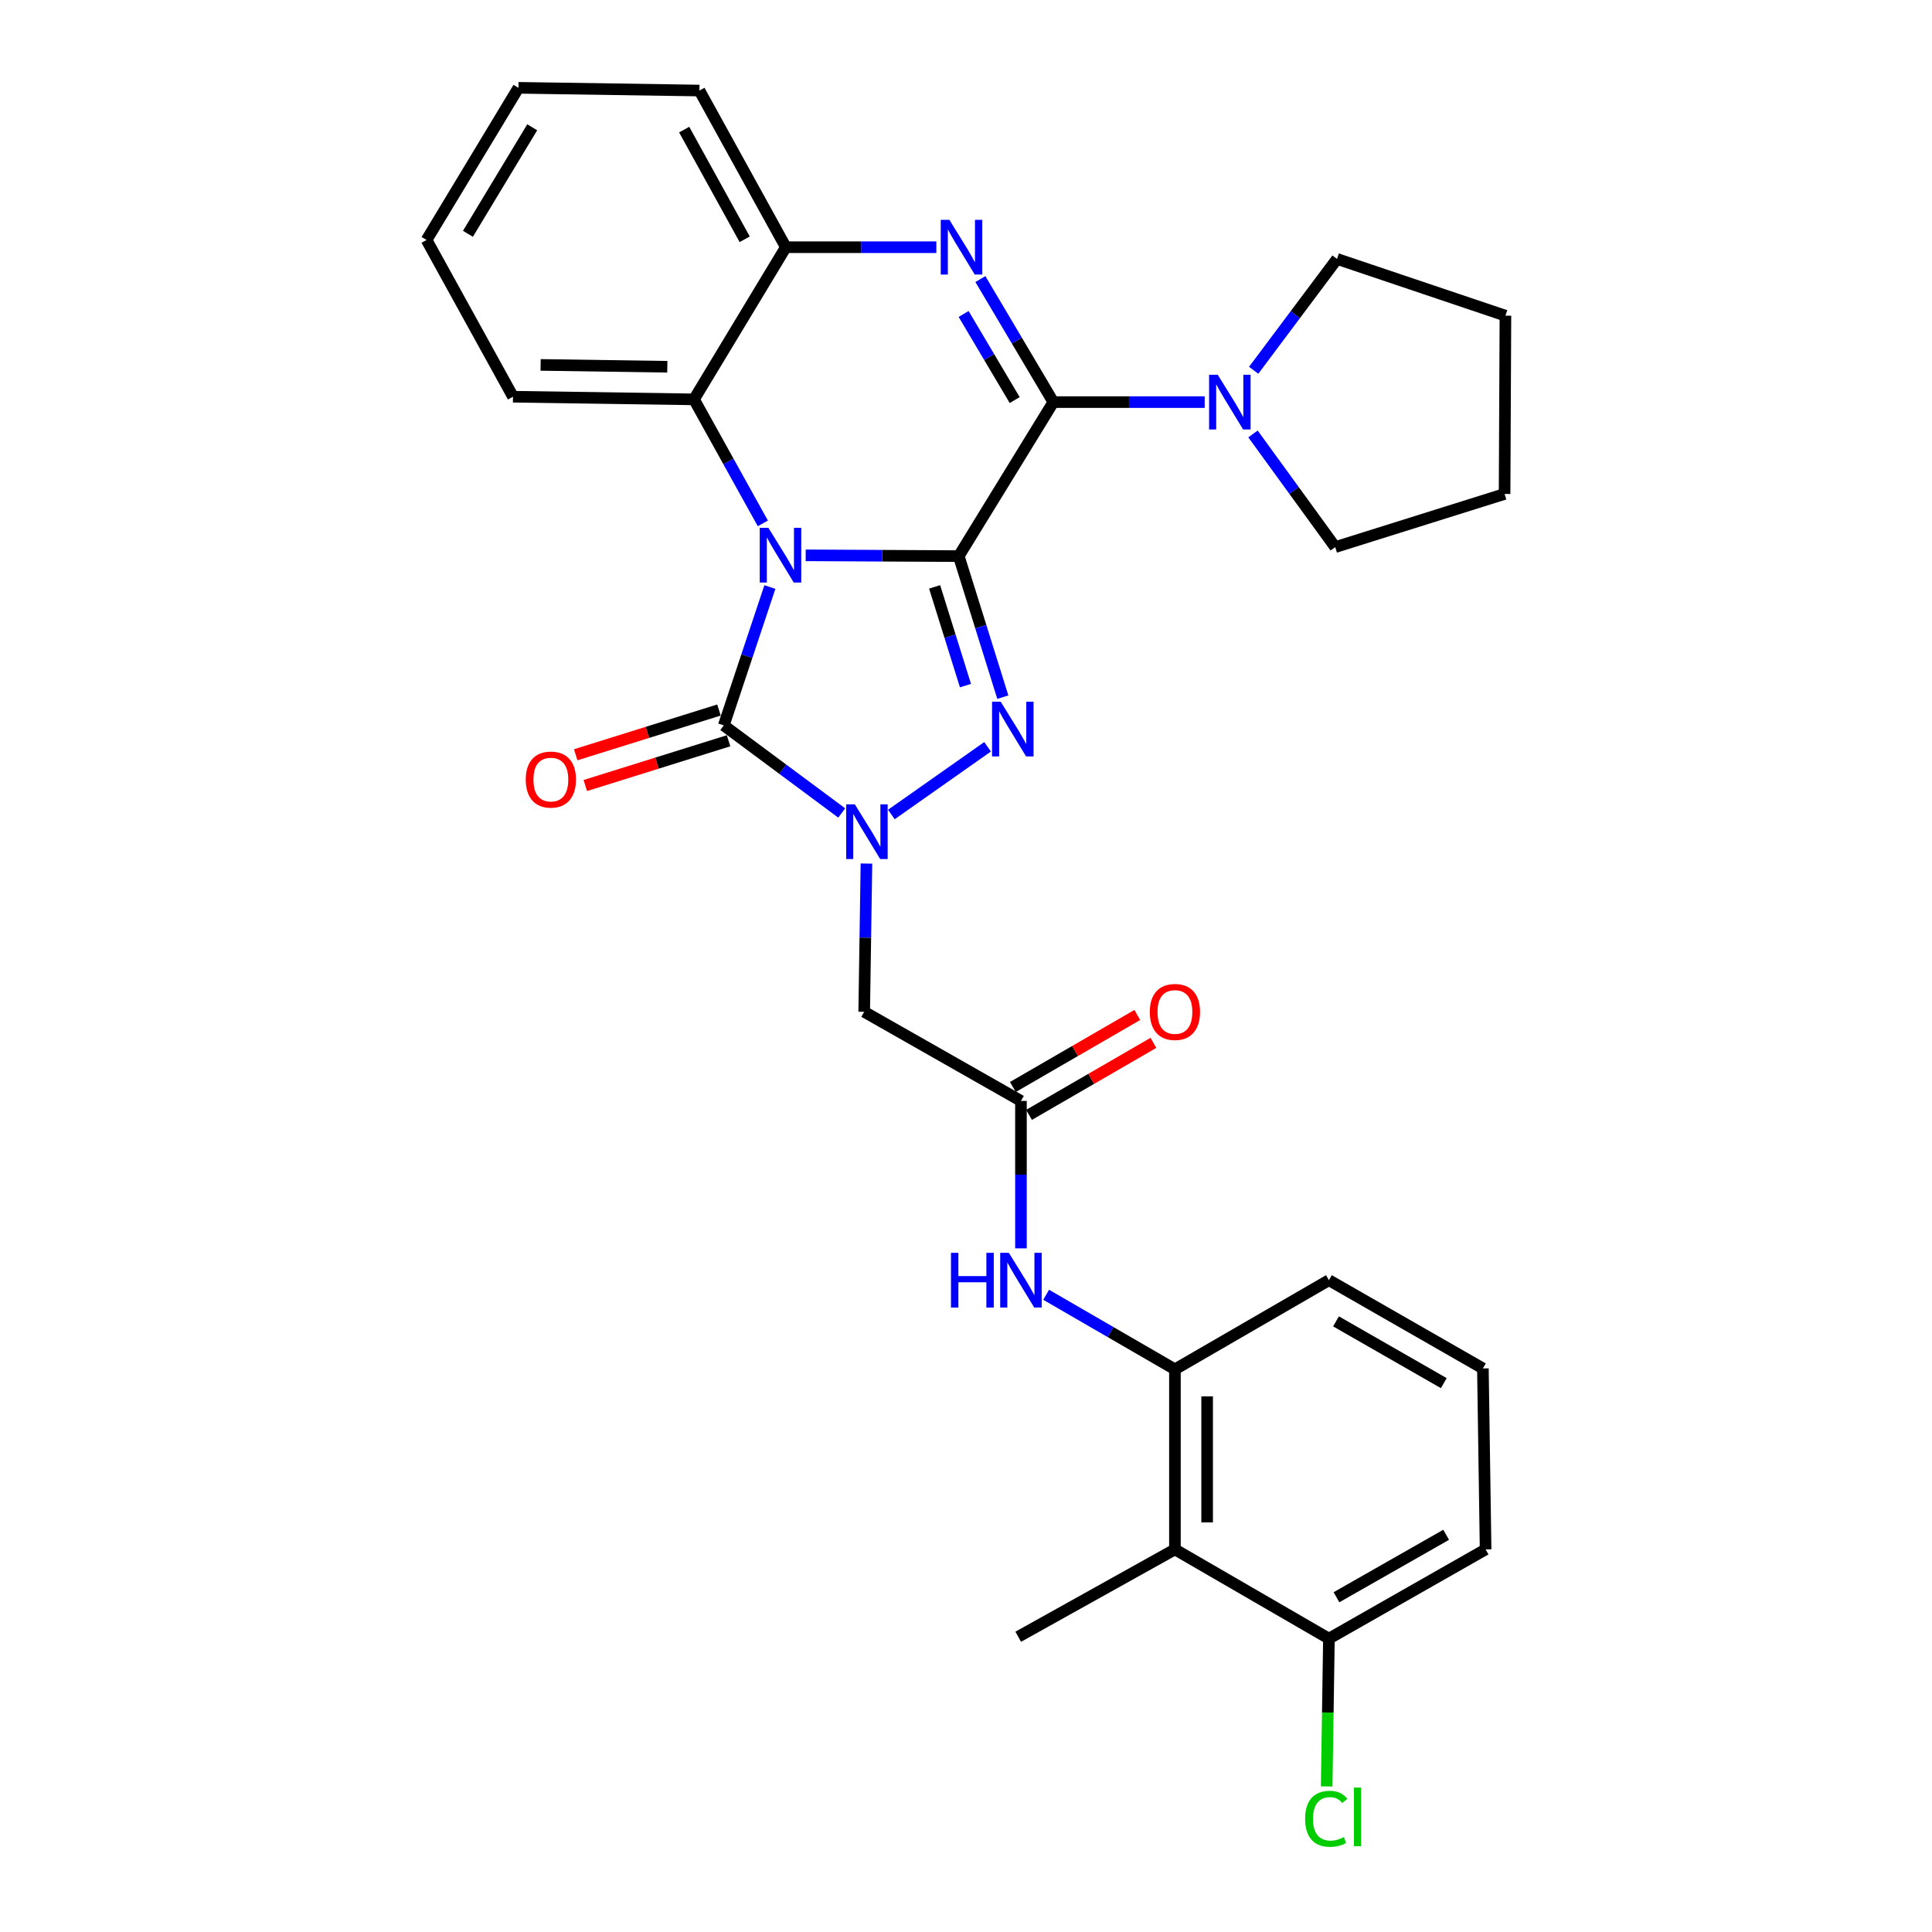 <?xml version='1.0' encoding='iso-8859-1'?>
<svg version='1.1' baseProfile='full'
              xmlns='http://www.w3.org/2000/svg'
                      xmlns:rdkit='http://www.rdkit.org/xml'
                      xmlns:xlink='http://www.w3.org/1999/xlink'
                  xml:space='preserve'
width='1000px' height='1000px' viewBox='0 0 1000 1000'>
<!-- END OF HEADER -->
<rect style='opacity:1.0;fill:#FFFFFF;stroke:none' width='1000' height='1000' x='0' y='0'> </rect>
<path class='bond-0' d='M 496.249,287.845 L 456.639,287.642' style='fill:none;fill-rule:evenodd;stroke:#000000;stroke-width:6px;stroke-linecap:butt;stroke-linejoin:miter;stroke-opacity:1' />
<path class='bond-0' d='M 456.639,287.642 L 417.03,287.439' style='fill:none;fill-rule:evenodd;stroke:#0000FF;stroke-width:6px;stroke-linecap:butt;stroke-linejoin:miter;stroke-opacity:1' />
<path class='bond-1' d='M 496.249,287.845 L 507.655,324.346' style='fill:none;fill-rule:evenodd;stroke:#000000;stroke-width:6px;stroke-linecap:butt;stroke-linejoin:miter;stroke-opacity:1' />
<path class='bond-1' d='M 507.655,324.346 L 519.062,360.847' style='fill:none;fill-rule:evenodd;stroke:#0000FF;stroke-width:6px;stroke-linecap:butt;stroke-linejoin:miter;stroke-opacity:1' />
<path class='bond-1' d='M 483.759,303.768 L 491.743,329.318' style='fill:none;fill-rule:evenodd;stroke:#000000;stroke-width:6px;stroke-linecap:butt;stroke-linejoin:miter;stroke-opacity:1' />
<path class='bond-1' d='M 491.743,329.318 L 499.728,354.869' style='fill:none;fill-rule:evenodd;stroke:#0000FF;stroke-width:6px;stroke-linecap:butt;stroke-linejoin:miter;stroke-opacity:1' />
<path class='bond-2' d='M 496.249,287.845 L 545.207,208.129' style='fill:none;fill-rule:evenodd;stroke:#000000;stroke-width:6px;stroke-linecap:butt;stroke-linejoin:miter;stroke-opacity:1' />
<path class='bond-4' d='M 398.49,303.854 L 386.556,339.658' style='fill:none;fill-rule:evenodd;stroke:#0000FF;stroke-width:6px;stroke-linecap:butt;stroke-linejoin:miter;stroke-opacity:1' />
<path class='bond-4' d='M 386.556,339.658 L 374.623,375.461' style='fill:none;fill-rule:evenodd;stroke:#000000;stroke-width:6px;stroke-linecap:butt;stroke-linejoin:miter;stroke-opacity:1' />
<path class='bond-6' d='M 394.843,270.906 L 377.027,238.809' style='fill:none;fill-rule:evenodd;stroke:#0000FF;stroke-width:6px;stroke-linecap:butt;stroke-linejoin:miter;stroke-opacity:1' />
<path class='bond-6' d='M 377.027,238.809 L 359.211,206.712' style='fill:none;fill-rule:evenodd;stroke:#000000;stroke-width:6px;stroke-linecap:butt;stroke-linejoin:miter;stroke-opacity:1' />
<path class='bond-3' d='M 511.171,386.534 L 461.367,421.584' style='fill:none;fill-rule:evenodd;stroke:#0000FF;stroke-width:6px;stroke-linecap:butt;stroke-linejoin:miter;stroke-opacity:1' />
<path class='bond-5' d='M 545.207,208.129 L 526.326,176.289' style='fill:none;fill-rule:evenodd;stroke:#000000;stroke-width:6px;stroke-linecap:butt;stroke-linejoin:miter;stroke-opacity:1' />
<path class='bond-5' d='M 526.326,176.289 L 507.445,144.449' style='fill:none;fill-rule:evenodd;stroke:#0000FF;stroke-width:6px;stroke-linecap:butt;stroke-linejoin:miter;stroke-opacity:1' />
<path class='bond-5' d='M 525.203,207.08 L 511.986,184.792' style='fill:none;fill-rule:evenodd;stroke:#000000;stroke-width:6px;stroke-linecap:butt;stroke-linejoin:miter;stroke-opacity:1' />
<path class='bond-5' d='M 511.986,184.792 L 498.769,162.504' style='fill:none;fill-rule:evenodd;stroke:#0000FF;stroke-width:6px;stroke-linecap:butt;stroke-linejoin:miter;stroke-opacity:1' />
<path class='bond-9' d='M 545.207,208.129 L 584.374,208.129' style='fill:none;fill-rule:evenodd;stroke:#000000;stroke-width:6px;stroke-linecap:butt;stroke-linejoin:miter;stroke-opacity:1' />
<path class='bond-9' d='M 584.374,208.129 L 623.541,208.129' style='fill:none;fill-rule:evenodd;stroke:#0000FF;stroke-width:6px;stroke-linecap:butt;stroke-linejoin:miter;stroke-opacity:1' />
<path class='bond-7' d='M 448.468,446.977 L 447.889,485.341' style='fill:none;fill-rule:evenodd;stroke:#0000FF;stroke-width:6px;stroke-linecap:butt;stroke-linejoin:miter;stroke-opacity:1' />
<path class='bond-7' d='M 447.889,485.341 L 447.31,523.706' style='fill:none;fill-rule:evenodd;stroke:#000000;stroke-width:6px;stroke-linecap:butt;stroke-linejoin:miter;stroke-opacity:1' />
<path class='bond-30' d='M 435.67,420.797 L 405.147,398.129' style='fill:none;fill-rule:evenodd;stroke:#0000FF;stroke-width:6px;stroke-linecap:butt;stroke-linejoin:miter;stroke-opacity:1' />
<path class='bond-30' d='M 405.147,398.129 L 374.623,375.461' style='fill:none;fill-rule:evenodd;stroke:#000000;stroke-width:6px;stroke-linecap:butt;stroke-linejoin:miter;stroke-opacity:1' />
<path class='bond-14' d='M 372.137,367.505 L 335.061,379.089' style='fill:none;fill-rule:evenodd;stroke:#000000;stroke-width:6px;stroke-linecap:butt;stroke-linejoin:miter;stroke-opacity:1' />
<path class='bond-14' d='M 335.061,379.089 L 297.985,390.673' style='fill:none;fill-rule:evenodd;stroke:#FF0000;stroke-width:6px;stroke-linecap:butt;stroke-linejoin:miter;stroke-opacity:1' />
<path class='bond-14' d='M 377.109,383.418 L 340.033,395.002' style='fill:none;fill-rule:evenodd;stroke:#000000;stroke-width:6px;stroke-linecap:butt;stroke-linejoin:miter;stroke-opacity:1' />
<path class='bond-14' d='M 340.033,395.002 L 302.956,406.585' style='fill:none;fill-rule:evenodd;stroke:#FF0000;stroke-width:6px;stroke-linecap:butt;stroke-linejoin:miter;stroke-opacity:1' />
<path class='bond-8' d='M 484.653,127.959 L 445.703,127.959' style='fill:none;fill-rule:evenodd;stroke:#0000FF;stroke-width:6px;stroke-linecap:butt;stroke-linejoin:miter;stroke-opacity:1' />
<path class='bond-8' d='M 445.703,127.959 L 406.752,127.959' style='fill:none;fill-rule:evenodd;stroke:#000000;stroke-width:6px;stroke-linecap:butt;stroke-linejoin:miter;stroke-opacity:1' />
<path class='bond-20' d='M 359.211,206.712 L 265.528,205.341' style='fill:none;fill-rule:evenodd;stroke:#000000;stroke-width:6px;stroke-linecap:butt;stroke-linejoin:miter;stroke-opacity:1' />
<path class='bond-20' d='M 345.403,189.837 L 279.825,188.877' style='fill:none;fill-rule:evenodd;stroke:#000000;stroke-width:6px;stroke-linecap:butt;stroke-linejoin:miter;stroke-opacity:1' />
<path class='bond-31' d='M 359.211,206.712 L 406.752,127.959' style='fill:none;fill-rule:evenodd;stroke:#000000;stroke-width:6px;stroke-linecap:butt;stroke-linejoin:miter;stroke-opacity:1' />
<path class='bond-10' d='M 447.31,523.706 L 528.443,569.839' style='fill:none;fill-rule:evenodd;stroke:#000000;stroke-width:6px;stroke-linecap:butt;stroke-linejoin:miter;stroke-opacity:1' />
<path class='bond-23' d='M 406.752,127.959 L 362.018,46.862' style='fill:none;fill-rule:evenodd;stroke:#000000;stroke-width:6px;stroke-linecap:butt;stroke-linejoin:miter;stroke-opacity:1' />
<path class='bond-23' d='M 385.445,123.846 L 354.13,67.079' style='fill:none;fill-rule:evenodd;stroke:#000000;stroke-width:6px;stroke-linecap:butt;stroke-linejoin:miter;stroke-opacity:1' />
<path class='bond-18' d='M 648.899,191.654 L 670.471,162.84' style='fill:none;fill-rule:evenodd;stroke:#0000FF;stroke-width:6px;stroke-linecap:butt;stroke-linejoin:miter;stroke-opacity:1' />
<path class='bond-18' d='M 670.471,162.84 L 692.043,134.025' style='fill:none;fill-rule:evenodd;stroke:#000000;stroke-width:6px;stroke-linecap:butt;stroke-linejoin:miter;stroke-opacity:1' />
<path class='bond-19' d='M 648.542,224.608 L 669.825,253.893' style='fill:none;fill-rule:evenodd;stroke:#0000FF;stroke-width:6px;stroke-linecap:butt;stroke-linejoin:miter;stroke-opacity:1' />
<path class='bond-19' d='M 669.825,253.893 L 691.108,283.177' style='fill:none;fill-rule:evenodd;stroke:#000000;stroke-width:6px;stroke-linecap:butt;stroke-linejoin:miter;stroke-opacity:1' />
<path class='bond-13' d='M 528.443,569.839 L 528.443,607.991' style='fill:none;fill-rule:evenodd;stroke:#000000;stroke-width:6px;stroke-linecap:butt;stroke-linejoin:miter;stroke-opacity:1' />
<path class='bond-13' d='M 528.443,607.991 L 528.443,646.144' style='fill:none;fill-rule:evenodd;stroke:#0000FF;stroke-width:6px;stroke-linecap:butt;stroke-linejoin:miter;stroke-opacity:1' />
<path class='bond-16' d='M 532.619,577.053 L 564.817,558.415' style='fill:none;fill-rule:evenodd;stroke:#000000;stroke-width:6px;stroke-linecap:butt;stroke-linejoin:miter;stroke-opacity:1' />
<path class='bond-16' d='M 564.817,558.415 L 597.014,539.778' style='fill:none;fill-rule:evenodd;stroke:#FF0000;stroke-width:6px;stroke-linecap:butt;stroke-linejoin:miter;stroke-opacity:1' />
<path class='bond-16' d='M 524.267,562.625 L 556.465,543.987' style='fill:none;fill-rule:evenodd;stroke:#000000;stroke-width:6px;stroke-linecap:butt;stroke-linejoin:miter;stroke-opacity:1' />
<path class='bond-16' d='M 556.465,543.987 L 588.663,525.349' style='fill:none;fill-rule:evenodd;stroke:#FF0000;stroke-width:6px;stroke-linecap:butt;stroke-linejoin:miter;stroke-opacity:1' />
<path class='bond-11' d='M 608.141,801.967 L 608.141,708.766' style='fill:none;fill-rule:evenodd;stroke:#000000;stroke-width:6px;stroke-linecap:butt;stroke-linejoin:miter;stroke-opacity:1' />
<path class='bond-11' d='M 624.812,787.987 L 624.812,722.746' style='fill:none;fill-rule:evenodd;stroke:#000000;stroke-width:6px;stroke-linecap:butt;stroke-linejoin:miter;stroke-opacity:1' />
<path class='bond-15' d='M 608.141,801.967 L 687.848,848.146' style='fill:none;fill-rule:evenodd;stroke:#000000;stroke-width:6px;stroke-linecap:butt;stroke-linejoin:miter;stroke-opacity:1' />
<path class='bond-22' d='M 608.141,801.967 L 527.035,847.183' style='fill:none;fill-rule:evenodd;stroke:#000000;stroke-width:6px;stroke-linecap:butt;stroke-linejoin:miter;stroke-opacity:1' />
<path class='bond-12' d='M 608.141,708.766 L 574.813,689.47' style='fill:none;fill-rule:evenodd;stroke:#000000;stroke-width:6px;stroke-linecap:butt;stroke-linejoin:miter;stroke-opacity:1' />
<path class='bond-12' d='M 574.813,689.47 L 541.485,670.174' style='fill:none;fill-rule:evenodd;stroke:#0000FF;stroke-width:6px;stroke-linecap:butt;stroke-linejoin:miter;stroke-opacity:1' />
<path class='bond-21' d='M 608.141,708.766 L 687.848,662.623' style='fill:none;fill-rule:evenodd;stroke:#000000;stroke-width:6px;stroke-linecap:butt;stroke-linejoin:miter;stroke-opacity:1' />
<path class='bond-17' d='M 687.848,848.146 L 687.268,886.4' style='fill:none;fill-rule:evenodd;stroke:#000000;stroke-width:6px;stroke-linecap:butt;stroke-linejoin:miter;stroke-opacity:1' />
<path class='bond-17' d='M 687.268,886.4 L 686.688,924.654' style='fill:none;fill-rule:evenodd;stroke:#00CC00;stroke-width:6px;stroke-linecap:butt;stroke-linejoin:miter;stroke-opacity:1' />
<path class='bond-34' d='M 687.848,848.146 L 768.944,801.967' style='fill:none;fill-rule:evenodd;stroke:#000000;stroke-width:6px;stroke-linecap:butt;stroke-linejoin:miter;stroke-opacity:1' />
<path class='bond-34' d='M 691.763,826.732 L 748.53,794.407' style='fill:none;fill-rule:evenodd;stroke:#000000;stroke-width:6px;stroke-linecap:butt;stroke-linejoin:miter;stroke-opacity:1' />
<path class='bond-26' d='M 692.043,134.025 L 779.206,163.394' style='fill:none;fill-rule:evenodd;stroke:#000000;stroke-width:6px;stroke-linecap:butt;stroke-linejoin:miter;stroke-opacity:1' />
<path class='bond-27' d='M 691.108,283.177 L 778.771,255.669' style='fill:none;fill-rule:evenodd;stroke:#000000;stroke-width:6px;stroke-linecap:butt;stroke-linejoin:miter;stroke-opacity:1' />
<path class='bond-28' d='M 265.528,205.341 L 220.794,124.208' style='fill:none;fill-rule:evenodd;stroke:#000000;stroke-width:6px;stroke-linecap:butt;stroke-linejoin:miter;stroke-opacity:1' />
<path class='bond-24' d='M 687.848,662.623 L 767.545,708.293' style='fill:none;fill-rule:evenodd;stroke:#000000;stroke-width:6px;stroke-linecap:butt;stroke-linejoin:miter;stroke-opacity:1' />
<path class='bond-24' d='M 691.514,683.938 L 747.302,715.907' style='fill:none;fill-rule:evenodd;stroke:#000000;stroke-width:6px;stroke-linecap:butt;stroke-linejoin:miter;stroke-opacity:1' />
<path class='bond-29' d='M 362.018,46.862 L 268.344,45.455' style='fill:none;fill-rule:evenodd;stroke:#000000;stroke-width:6px;stroke-linecap:butt;stroke-linejoin:miter;stroke-opacity:1' />
<path class='bond-25' d='M 767.545,708.293 L 768.944,801.967' style='fill:none;fill-rule:evenodd;stroke:#000000;stroke-width:6px;stroke-linecap:butt;stroke-linejoin:miter;stroke-opacity:1' />
<path class='bond-32' d='M 779.206,163.394 L 778.771,255.669' style='fill:none;fill-rule:evenodd;stroke:#000000;stroke-width:6px;stroke-linecap:butt;stroke-linejoin:miter;stroke-opacity:1' />
<path class='bond-33' d='M 220.794,124.208 L 268.344,45.455' style='fill:none;fill-rule:evenodd;stroke:#000000;stroke-width:6px;stroke-linecap:butt;stroke-linejoin:miter;stroke-opacity:1' />
<path class='bond-33' d='M 242.198,121.012 L 275.483,65.885' style='fill:none;fill-rule:evenodd;stroke:#000000;stroke-width:6px;stroke-linecap:butt;stroke-linejoin:miter;stroke-opacity:1' />
<path  class='atom-1' d='M 397.723 273.213
L 407.003 288.213
Q 407.923 289.693, 409.403 292.373
Q 410.883 295.053, 410.963 295.213
L 410.963 273.213
L 414.723 273.213
L 414.723 301.533
L 410.843 301.533
L 400.883 285.133
Q 399.723 283.213, 398.483 281.013
Q 397.283 278.813, 396.923 278.133
L 396.923 301.533
L 393.243 301.533
L 393.243 273.213
L 397.723 273.213
' fill='#0000FF'/>
<path  class='atom-2' d='M 517.96 363.191
L 527.24 378.191
Q 528.16 379.671, 529.64 382.351
Q 531.12 385.031, 531.2 385.191
L 531.2 363.191
L 534.96 363.191
L 534.96 391.511
L 531.08 391.511
L 521.12 375.111
Q 519.96 373.191, 518.72 370.991
Q 517.52 368.791, 517.16 368.111
L 517.16 391.511
L 513.48 391.511
L 513.48 363.191
L 517.96 363.191
' fill='#0000FF'/>
<path  class='atom-4' d='M 442.457 416.326
L 451.737 431.326
Q 452.657 432.806, 454.137 435.486
Q 455.617 438.166, 455.697 438.326
L 455.697 416.326
L 459.457 416.326
L 459.457 444.646
L 455.577 444.646
L 445.617 428.246
Q 444.457 426.326, 443.217 424.126
Q 442.017 421.926, 441.657 421.246
L 441.657 444.646
L 437.977 444.646
L 437.977 416.326
L 442.457 416.326
' fill='#0000FF'/>
<path  class='atom-6' d='M 491.406 113.799
L 500.686 128.799
Q 501.606 130.279, 503.086 132.959
Q 504.566 135.639, 504.646 135.799
L 504.646 113.799
L 508.406 113.799
L 508.406 142.119
L 504.526 142.119
L 494.566 125.719
Q 493.406 123.799, 492.166 121.599
Q 490.966 119.399, 490.606 118.719
L 490.606 142.119
L 486.926 142.119
L 486.926 113.799
L 491.406 113.799
' fill='#0000FF'/>
<path  class='atom-10' d='M 630.305 193.969
L 639.585 208.969
Q 640.505 210.449, 641.985 213.129
Q 643.465 215.809, 643.545 215.969
L 643.545 193.969
L 647.305 193.969
L 647.305 222.289
L 643.425 222.289
L 633.465 205.889
Q 632.305 203.969, 631.065 201.769
Q 629.865 199.569, 629.505 198.889
L 629.505 222.289
L 625.825 222.289
L 625.825 193.969
L 630.305 193.969
' fill='#0000FF'/>
<path  class='atom-14' d='M 492.223 648.463
L 496.063 648.463
L 496.063 660.503
L 510.543 660.503
L 510.543 648.463
L 514.383 648.463
L 514.383 676.783
L 510.543 676.783
L 510.543 663.703
L 496.063 663.703
L 496.063 676.783
L 492.223 676.783
L 492.223 648.463
' fill='#0000FF'/>
<path  class='atom-14' d='M 522.183 648.463
L 531.463 663.463
Q 532.383 664.943, 533.863 667.623
Q 535.343 670.303, 535.423 670.463
L 535.423 648.463
L 539.183 648.463
L 539.183 676.783
L 535.303 676.783
L 525.343 660.383
Q 524.183 658.463, 522.943 656.263
Q 521.743 654.063, 521.383 653.383
L 521.383 676.783
L 517.703 676.783
L 517.703 648.463
L 522.183 648.463
' fill='#0000FF'/>
<path  class='atom-15' d='M 272.126 403.503
Q 272.126 396.703, 275.486 392.903
Q 278.846 389.103, 285.126 389.103
Q 291.406 389.103, 294.766 392.903
Q 298.126 396.703, 298.126 403.503
Q 298.126 410.383, 294.726 414.303
Q 291.326 418.183, 285.126 418.183
Q 278.886 418.183, 275.486 414.303
Q 272.126 410.423, 272.126 403.503
M 285.126 414.983
Q 289.446 414.983, 291.766 412.103
Q 294.126 409.183, 294.126 403.503
Q 294.126 397.943, 291.766 395.143
Q 289.446 392.303, 285.126 392.303
Q 280.806 392.303, 278.446 395.103
Q 276.126 397.903, 276.126 403.503
Q 276.126 409.223, 278.446 412.103
Q 280.806 414.983, 285.126 414.983
' fill='#FF0000'/>
<path  class='atom-17' d='M 595.141 523.786
Q 595.141 516.986, 598.501 513.186
Q 601.861 509.386, 608.141 509.386
Q 614.421 509.386, 617.781 513.186
Q 621.141 516.986, 621.141 523.786
Q 621.141 530.666, 617.741 534.586
Q 614.341 538.466, 608.141 538.466
Q 601.901 538.466, 598.501 534.586
Q 595.141 530.706, 595.141 523.786
M 608.141 535.266
Q 612.461 535.266, 614.781 532.386
Q 617.141 529.466, 617.141 523.786
Q 617.141 518.226, 614.781 515.426
Q 612.461 512.586, 608.141 512.586
Q 603.821 512.586, 601.461 515.386
Q 599.141 518.186, 599.141 523.786
Q 599.141 529.506, 601.461 532.386
Q 603.821 535.266, 608.141 535.266
' fill='#FF0000'/>
<path  class='atom-18' d='M 675.529 941.402
Q 675.529 934.362, 678.809 930.682
Q 682.129 926.962, 688.409 926.962
Q 694.249 926.962, 697.369 931.082
L 694.729 933.242
Q 692.449 930.242, 688.409 930.242
Q 684.129 930.242, 681.849 933.122
Q 679.609 935.962, 679.609 941.402
Q 679.609 947.002, 681.929 949.882
Q 684.289 952.762, 688.849 952.762
Q 691.969 952.762, 695.609 950.882
L 696.729 953.882
Q 695.249 954.842, 693.009 955.402
Q 690.769 955.962, 688.289 955.962
Q 682.129 955.962, 678.809 952.202
Q 675.529 948.442, 675.529 941.402
' fill='#00CC00'/>
<path  class='atom-18' d='M 700.809 925.242
L 704.489 925.242
L 704.489 955.602
L 700.809 955.602
L 700.809 925.242
' fill='#00CC00'/>
</svg>
